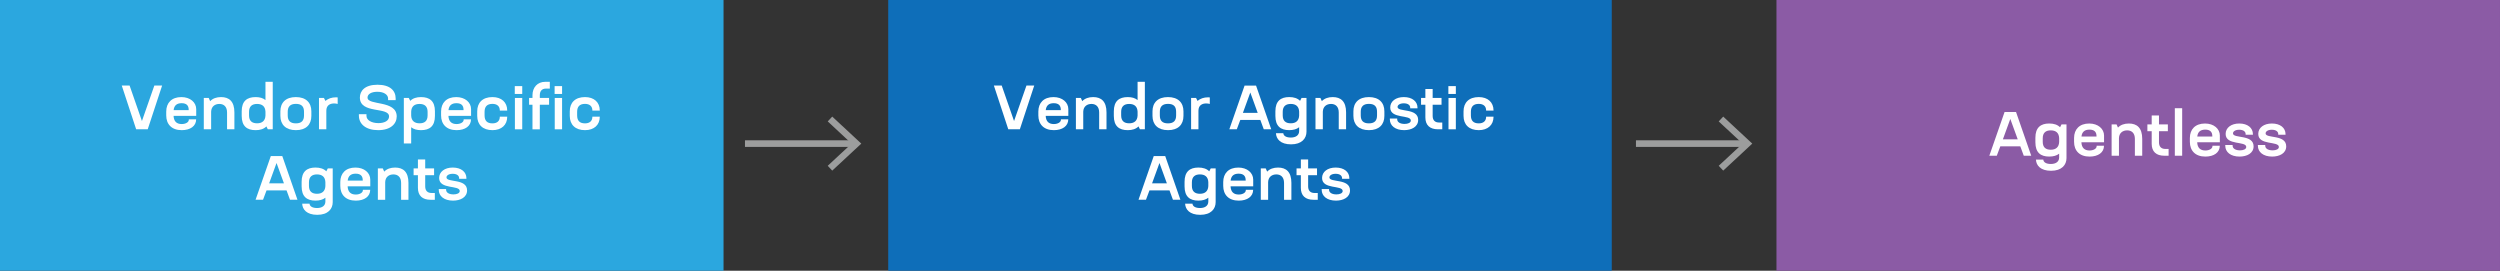 <svg viewBox="0 0 283.784 30.729" xmlns="http://www.w3.org/2000/svg" id="a"><rect x="0" y="0" width="283.784" height="30.729" fill="#333333" stroke="none"/><rect fill="#2ba7df" height="30.729" width="82.131"></rect><rect fill="#0e6eb9" height="30.729" width="82.131" x="100.826"></rect><rect fill="#8b5ba5" height="30.729" width="82.131" x="201.652"></rect><g><path fill="#fff" d="M18.403,9.711l-1.632,4.959h-1.317l-1.632-4.959h.889l1.401,4.027,1.408-4.027h.883Z"></path><path fill="#fff" d="M22.273,12.394v.757h-2.57c.028,.63,.35,.931,.924,.931,.427,0,.806-.195,.806-.49v-.049h.833c0,.771-.666,1.232-1.639,1.232-1.148,0-1.758-.679-1.758-1.674v-.434c0-.995,.616-1.646,1.723-1.646,.995,0,1.681,.596,1.681,1.373Zm-.854,.105v-.035c0-.498-.259-.75-.805-.75-.567,0-.848,.28-.904,.785h1.709Z"></path><path fill="#fff" d="M26.607,12.765v1.912h-.833v-1.912c0-.665-.372-.967-.875-.967-.49,0-.911,.28-.932,.876v2.003h-.833v-3.558h.561l.161,.364c.294-.315,.735-.463,1.239-.463,.917,0,1.513,.49,1.513,1.744Z"></path><path fill="#fff" d="M30.96,9.284v5.393h-.56l-.161-.329c-.287,.294-.708,.427-1.219,.427-.98,0-1.583-.448-1.583-1.617v-.519c0-1.17,.603-1.618,1.583-1.618,.455,0,.833,.105,1.114,.337v-2.073h.826Zm-.826,3.838v-.448c-.028-.596-.372-.876-.953-.876-.574,0-.911,.28-.911,.896v.406c0,.624,.336,.896,.911,.896,.567,0,.924-.28,.953-.875Z"></path><path fill="#fff" d="M31.827,13.157v-.519c0-.994,.616-1.618,1.758-1.618s1.758,.624,1.758,1.618v.519c0,.994-.609,1.617-1.751,1.617s-1.765-.623-1.765-1.617Zm2.683-.057v-.406c0-.588-.266-.903-.917-.903s-.932,.315-.932,.903v.406c0,.589,.273,.904,.924,.904s.925-.315,.925-.904Z"></path><path fill="#fff" d="M38.331,11.056v.742c-.126-.035-.273-.056-.406-.056-.462,0-.882,.21-.882,.826v2.108h-.833v-3.558h.561l.175,.343c.301-.28,.729-.413,1.17-.413,.07,0,.147,0,.217,.007Z"></path><path fill="#fff" d="M40.738,13.129v-.168h.861v.196c0,.476,.567,.819,1.359,.819,.651,0,1.205-.252,1.205-.757,0-1.135-3.312-.245-3.312-2.143,0-.75,.546-1.457,1.996-1.457,1.429,0,2.066,.665,2.066,1.562v.189h-.861v-.189c0-.434-.477-.763-1.219-.763-.672,0-1.114,.259-1.114,.658,0,.938,3.299,.252,3.313,2.136,0,.854-.701,1.562-2.101,1.562-1.408,0-2.192-.693-2.192-1.646Z"></path><path fill="#fff" d="M49.371,12.639v.519c0,1.169-.602,1.617-1.583,1.617-.456,0-.833-.104-1.114-.329v1.843h-.833v-5.169h.561l.168,.329c.287-.294,.708-.428,1.219-.428,.98,0,1.583,.448,1.583,1.618Zm-.833,.056c0-.616-.336-.896-.91-.896-.582,0-.932,.28-.953,.876v.448c.021,.595,.385,.875,.953,.875,.574,0,.91-.272,.91-.896v-.406Z"></path><path fill="#fff" d="M53.473,12.394v.757h-2.57c.028,.63,.35,.931,.924,.931,.427,0,.806-.195,.806-.49v-.049h.833c0,.771-.666,1.232-1.639,1.232-1.148,0-1.758-.679-1.758-1.674v-.434c0-.995,.616-1.646,1.723-1.646,.995,0,1.681,.596,1.681,1.373Zm-.854,.105v-.035c0-.498-.259-.75-.805-.75-.567,0-.848,.28-.904,.785h1.709Z"></path><path fill="#fff" d="M54.171,13.157v-.519c0-.994,.616-1.618,1.73-1.618,1.03,0,1.674,.596,1.674,1.513v.021h-.84v-.021c0-.469-.308-.742-.833-.742-.616,0-.896,.315-.896,.903v.406c0,.589,.273,.904,.896,.904,.525,0,.833-.273,.833-.743v-.021h.84v.021c0,.918-.644,1.513-1.674,1.513-1.106,0-1.73-.623-1.73-1.617Z"></path><path fill="#fff" d="M58.434,9.775h.848v.89h-.848v-.89Zm.014,1.345h.833v3.558h-.833v-3.558Z"></path><path fill="#fff" d="M61.276,10.818v.302h1.051v.771h-1.051v2.787h-.833v-2.787h-.385v-.771h.385v-.309c0-.89,.561-1.526,1.464-1.526h.504v.771h-.434c-.448,0-.701,.259-.701,.763Z"></path><path fill="#fff" d="M62.956,9.775h.848v.89h-.848v-.89Zm.014,1.345h.833v3.558h-.833v-3.558Z"></path><path fill="#fff" d="M64.678,13.157v-.519c0-.994,.616-1.618,1.73-1.618,1.03,0,1.674,.596,1.674,1.513v.021h-.84v-.021c0-.469-.308-.742-.833-.742-.616,0-.896,.315-.896,.903v.406c0,.589,.273,.904,.896,.904,.525,0,.833-.273,.833-.743v-.021h.84v.021c0,.918-.644,1.513-1.674,1.513-1.106,0-1.73-.623-1.73-1.617Z"></path><path fill="#fff" d="M32.525,21.612h-2.269l-.399,1.064h-.847l1.73-4.959h1.303l1.723,4.959h-.847l-.393-1.064Zm-1.975-.799h1.681l-.84-2.311-.841,2.311Z"></path><path fill="#fff" d="M37.768,19.119v3.824c0,.777-.539,1.442-1.75,1.442s-1.688-.616-1.716-1.268h.833c.028,.315,.343,.497,.861,.497,.54,0,.939-.245,.939-.735v-.435c-.28,.225-.666,.329-1.128,.329-.966,0-1.569-.448-1.569-1.617v-.519c0-1.163,.603-1.618,1.569-1.618,.525,0,.946,.134,1.233,.428l.168-.329h.56Zm-.833,2.003v-.448c-.028-.596-.372-.876-.953-.876-.574,0-.911,.28-.911,.896v.406c0,.624,.336,.896,.911,.896,.567,0,.924-.28,.953-.875Z"></path><path fill="#fff" d="M42.031,20.394v.757h-2.57c.028,.63,.35,.931,.924,.931,.427,0,.806-.195,.806-.49v-.049h.833c0,.771-.666,1.232-1.639,1.232-1.148,0-1.758-.679-1.758-1.674v-.434c0-.995,.616-1.646,1.723-1.646,.995,0,1.681,.596,1.681,1.373Zm-.854,.105v-.035c0-.498-.259-.75-.805-.75-.567,0-.848,.28-.904,.785h1.709Z"></path><path fill="#fff" d="M46.365,20.765v1.912h-.833v-1.912c0-.665-.372-.967-.875-.967-.49,0-.911,.28-.932,.876v2.003h-.833v-3.558h.561l.161,.364c.294-.315,.735-.463,1.239-.463,.917,0,1.513,.49,1.513,1.744Z"></path><path fill="#fff" d="M49.359,21.906v.771h-.49c-.917,0-1.429-.47-1.429-1.345v-1.442h-.49v-.771h.49v-1.016h.827v1.016h1.008v.771h-1.008v1.268c0,.49,.259,.749,.729,.749h.364Z"></path><path fill="#fff" d="M49.806,21.542v-.084h.833v.077c0,.329,.329,.532,.84,.532,.385,0,.708-.133,.708-.385,0-.701-2.339-.141-2.339-1.479,0-.707,.63-1.184,1.548-1.184,.959,0,1.548,.505,1.548,1.205v.07h-.827v-.07c0-.302-.273-.497-.728-.497-.441,0-.708,.188-.708,.413,0,.616,2.339,.084,2.339,1.471,0,.791-.764,1.162-1.59,1.162-1.016,0-1.625-.511-1.625-1.232Z"></path></g><g><path fill="#fff" d="M117.4,9.711l-1.632,4.959h-1.317l-1.632-4.959h.889l1.401,4.027,1.408-4.027h.883Z"></path><path fill="#fff" d="M121.27,12.394v.757h-2.57c.028,.63,.35,.931,.924,.931,.427,0,.806-.195,.806-.49v-.049h.833c0,.771-.666,1.232-1.639,1.232-1.148,0-1.758-.679-1.758-1.674v-.434c0-.995,.616-1.646,1.723-1.646,.995,0,1.681,.596,1.681,1.373Zm-.854,.105v-.035c0-.498-.259-.75-.805-.75-.567,0-.848,.28-.904,.785h1.709Z"></path><path fill="#fff" d="M125.603,12.765v1.912h-.833v-1.912c0-.665-.372-.967-.875-.967-.49,0-.911,.28-.932,.876v2.003h-.833v-3.558h.561l.161,.364c.294-.315,.735-.463,1.239-.463,.917,0,1.513,.49,1.513,1.744Z"></path><path fill="#fff" d="M129.957,9.284v5.393h-.56l-.161-.329c-.287,.294-.708,.427-1.219,.427-.98,0-1.583-.448-1.583-1.617v-.519c0-1.17,.603-1.618,1.583-1.618,.455,0,.833,.105,1.114,.337v-2.073h.826Zm-.826,3.838v-.448c-.028-.596-.372-.876-.953-.876-.574,0-.911,.28-.911,.896v.406c0,.624,.336,.896,.911,.896,.567,0,.924-.28,.953-.875Z"></path><path fill="#fff" d="M130.823,13.157v-.519c0-.994,.616-1.618,1.758-1.618s1.758,.624,1.758,1.618v.519c0,.994-.609,1.617-1.751,1.617s-1.765-.623-1.765-1.617Zm2.683-.057v-.406c0-.588-.266-.903-.917-.903s-.932,.315-.932,.903v.406c0,.589,.273,.904,.924,.904s.925-.315,.925-.904Z"></path><path fill="#fff" d="M137.328,11.056v.742c-.126-.035-.273-.056-.406-.056-.462,0-.882,.21-.882,.826v2.108h-.833v-3.558h.561l.175,.343c.301-.28,.729-.413,1.17-.413,.07,0,.147,0,.217,.007Z"></path><path fill="#fff" d="M143.061,13.612h-2.269l-.399,1.064h-.847l1.73-4.959h1.303l1.723,4.959h-.847l-.393-1.064Zm-1.975-.799h1.681l-.84-2.311-.841,2.311Z"></path><path fill="#fff" d="M148.304,11.119v3.824c0,.777-.539,1.442-1.751,1.442s-1.688-.616-1.716-1.268h.833c.028,.315,.343,.497,.861,.497,.54,0,.939-.245,.939-.735v-.435c-.28,.225-.666,.329-1.128,.329-.966,0-1.569-.448-1.569-1.617v-.519c0-1.163,.603-1.618,1.569-1.618,.525,0,.946,.134,1.233,.428l.168-.329h.56Zm-.833,2.003v-.448c-.028-.596-.372-.876-.953-.876-.574,0-.911,.28-.911,.896v.406c0,.624,.336,.896,.911,.896,.567,0,.924-.28,.953-.875Z"></path><path fill="#fff" d="M152.799,12.765v1.912h-.833v-1.912c0-.665-.372-.967-.875-.967-.49,0-.911,.28-.932,.876v2.003h-.833v-3.558h.561l.161,.364c.294-.315,.735-.463,1.239-.463,.917,0,1.513,.49,1.513,1.744Z"></path><path fill="#fff" d="M153.629,13.157v-.519c0-.994,.616-1.618,1.758-1.618s1.758,.624,1.758,1.618v.519c0,.994-.609,1.617-1.751,1.617s-1.765-.623-1.765-1.617Zm2.683-.057v-.406c0-.588-.266-.903-.917-.903s-.932,.315-.932,.903v.406c0,.589,.273,.904,.924,.904s.925-.315,.925-.904Z"></path><path fill="#fff" d="M157.767,13.542v-.084h.833v.077c0,.329,.329,.532,.84,.532,.385,0,.708-.133,.708-.385,0-.701-2.339-.141-2.339-1.479,0-.707,.63-1.184,1.548-1.184,.959,0,1.548,.505,1.548,1.205v.07h-.827v-.07c0-.302-.273-.497-.728-.497-.441,0-.708,.188-.708,.413,0,.616,2.339,.084,2.339,1.471,0,.791-.764,1.162-1.59,1.162-1.016,0-1.625-.511-1.625-1.232Z"></path><path fill="#fff" d="M163.718,13.906v.771h-.49c-.917,0-1.429-.47-1.429-1.345v-1.442h-.49v-.771h.49v-1.016h.827v1.016h1.008v.771h-1.008v1.268c0,.49,.259,.749,.729,.749h.364Z"></path><path fill="#fff" d="M164.41,9.775h.848v.89h-.848v-.89Zm.014,1.345h.833v3.558h-.833v-3.558Z"></path><path fill="#fff" d="M166.131,13.157v-.519c0-.994,.616-1.618,1.73-1.618,1.03,0,1.674,.596,1.674,1.513v.021h-.84v-.021c0-.469-.308-.742-.833-.742-.616,0-.896,.315-.896,.903v.406c0,.589,.273,.904,.896,.904,.525,0,.833-.273,.833-.743v-.021h.84v.021c0,.918-.644,1.513-1.674,1.513-1.106,0-1.73-.623-1.73-1.617Z"></path><path fill="#fff" d="M132.75,21.612h-2.269l-.399,1.064h-.847l1.73-4.959h1.303l1.723,4.959h-.847l-.393-1.064Zm-1.975-.799h1.681l-.84-2.311-.841,2.311Z"></path><path fill="#fff" d="M137.993,19.119v3.824c0,.777-.539,1.442-1.75,1.442s-1.688-.616-1.716-1.268h.833c.028,.315,.343,.497,.861,.497,.54,0,.939-.245,.939-.735v-.435c-.28,.225-.666,.329-1.128,.329-.966,0-1.569-.448-1.569-1.617v-.519c0-1.163,.603-1.618,1.569-1.618,.525,0,.946,.134,1.233,.428l.168-.329h.56Zm-.833,2.003v-.448c-.028-.596-.372-.876-.953-.876-.574,0-.911,.28-.911,.896v.406c0,.624,.336,.896,.911,.896,.567,0,.924-.28,.953-.875Z"></path><path fill="#fff" d="M142.256,20.394v.757h-2.57c.028,.63,.35,.931,.924,.931,.427,0,.806-.195,.806-.49v-.049h.833c0,.771-.666,1.232-1.639,1.232-1.148,0-1.758-.679-1.758-1.674v-.434c0-.995,.616-1.646,1.723-1.646,.995,0,1.681,.596,1.681,1.373Zm-.854,.105v-.035c0-.498-.259-.75-.805-.75-.567,0-.848,.28-.904,.785h1.709Z"></path><path fill="#fff" d="M146.59,20.765v1.912h-.833v-1.912c0-.665-.372-.967-.875-.967-.49,0-.911,.28-.932,.876v2.003h-.833v-3.558h.561l.161,.364c.294-.315,.735-.463,1.239-.463,.917,0,1.513,.49,1.513,1.744Z"></path><path fill="#fff" d="M149.584,21.906v.771h-.49c-.917,0-1.429-.47-1.429-1.345v-1.442h-.49v-.771h.49v-1.016h.827v1.016h1.008v.771h-1.008v1.268c0,.49,.259,.749,.729,.749h.364Z"></path><path fill="#fff" d="M150.031,21.542v-.084h.833v.077c0,.329,.329,.532,.84,.532,.385,0,.708-.133,.708-.385,0-.701-2.339-.141-2.339-1.479,0-.707,.63-1.184,1.548-1.184,.959,0,1.548,.505,1.548,1.205v.07h-.827v-.07c0-.302-.273-.497-.728-.497-.441,0-.708,.188-.708,.413,0,.616,2.339,.084,2.339,1.471,0,.791-.764,1.162-1.59,1.162-1.016,0-1.625-.511-1.625-1.232Z"></path></g><g><path fill="#fff" d="M229.332,16.612h-2.27l-.399,1.064h-.847l1.729-4.959h1.303l1.723,4.959h-.847l-.393-1.064Zm-1.976-.799h1.682l-.841-2.311-.841,2.311Z"></path><path fill="#fff" d="M234.575,14.119v3.824c0,.777-.539,1.442-1.751,1.442s-1.688-.616-1.716-1.268h.833c.028,.315,.344,.497,.861,.497,.54,0,.939-.245,.939-.735v-.435c-.28,.225-.666,.329-1.128,.329-.967,0-1.569-.448-1.569-1.617v-.519c0-1.163,.603-1.618,1.569-1.618,.525,0,.945,.134,1.232,.428l.168-.329h.561Zm-.833,2.003v-.448c-.028-.596-.372-.876-.953-.876-.574,0-.91,.28-.91,.896v.406c0,.624,.336,.896,.91,.896,.567,0,.925-.28,.953-.875Z"></path><path fill="#fff" d="M238.838,15.394v.757h-2.57c.028,.63,.351,.931,.925,.931,.427,0,.806-.195,.806-.49v-.049h.833c0,.771-.665,1.232-1.639,1.232-1.148,0-1.758-.679-1.758-1.674v-.434c0-.995,.616-1.646,1.723-1.646,.995,0,1.681,.596,1.681,1.373Zm-.854,.105v-.035c0-.498-.259-.75-.805-.75-.567,0-.848,.28-.904,.785h1.709Z"></path><path fill="#fff" d="M243.172,15.765v1.912h-.834v-1.912c0-.665-.371-.967-.875-.967-.49,0-.911,.28-.932,.876v2.003h-.834v-3.558h.561l.161,.364c.294-.315,.735-.463,1.239-.463,.918,0,1.514,.49,1.514,1.744Z"></path><path fill="#fff" d="M246.166,16.906v.771h-.49c-.917,0-1.429-.47-1.429-1.345v-1.442h-.49v-.771h.49v-1.016h.827v1.016h1.008v.771h-1.008v1.268c0,.49,.259,.749,.729,.749h.363Z"></path><path fill="#fff" d="M247.706,12.284v5.393h-.834v-5.393h.834Z"></path><path fill="#fff" d="M251.983,15.394v.757h-2.57c.028,.63,.351,.931,.925,.931,.427,0,.806-.195,.806-.49v-.049h.833c0,.771-.665,1.232-1.639,1.232-1.148,0-1.758-.679-1.758-1.674v-.434c0-.995,.616-1.646,1.723-1.646,.995,0,1.681,.596,1.681,1.373Zm-.854,.105v-.035c0-.498-.259-.75-.805-.75-.567,0-.848,.28-.904,.785h1.709Z"></path><path fill="#fff" d="M252.598,16.542v-.084h.834v.077c0,.329,.329,.532,.84,.532,.386,0,.708-.133,.708-.385,0-.701-2.34-.141-2.34-1.479,0-.707,.631-1.184,1.548-1.184,.96,0,1.548,.505,1.548,1.205v.07h-.826v-.07c0-.302-.273-.497-.729-.497-.441,0-.707,.188-.707,.413,0,.616,2.339,.084,2.339,1.471,0,.791-.764,1.162-1.59,1.162-1.016,0-1.625-.511-1.625-1.232Z"></path><path fill="#fff" d="M256.301,16.542v-.084h.834v.077c0,.329,.329,.532,.84,.532,.386,0,.708-.133,.708-.385,0-.701-2.34-.141-2.34-1.479,0-.707,.631-1.184,1.548-1.184,.96,0,1.548,.505,1.548,1.205v.07h-.826v-.07c0-.302-.273-.497-.729-.497-.441,0-.707,.188-.707,.413,0,.616,2.339,.084,2.339,1.471,0,.791-.764,1.162-1.59,1.162-1.016,0-1.625-.511-1.625-1.232Z"></path></g><g><path stroke-width=".75" stroke-miterlimit="10" stroke="#9c9d9d" fill="none" d="M84.565,16.301h12.393"></path><polygon fill="#9c9d9d" points="94.47 19.368 93.959 18.819 96.668 16.302 93.959 13.783 94.47 13.234 97.769 16.302 94.47 19.368"></polygon></g><g><path stroke-width=".75" stroke-miterlimit="10" stroke="#9c9d9d" fill="none" d="M185.703,16.301h12.393"></path><polygon fill="#9c9d9d" points="195.608 19.368 195.097 18.819 197.806 16.302 195.097 13.783 195.608 13.234 198.907 16.302 195.608 19.368"></polygon></g></svg>